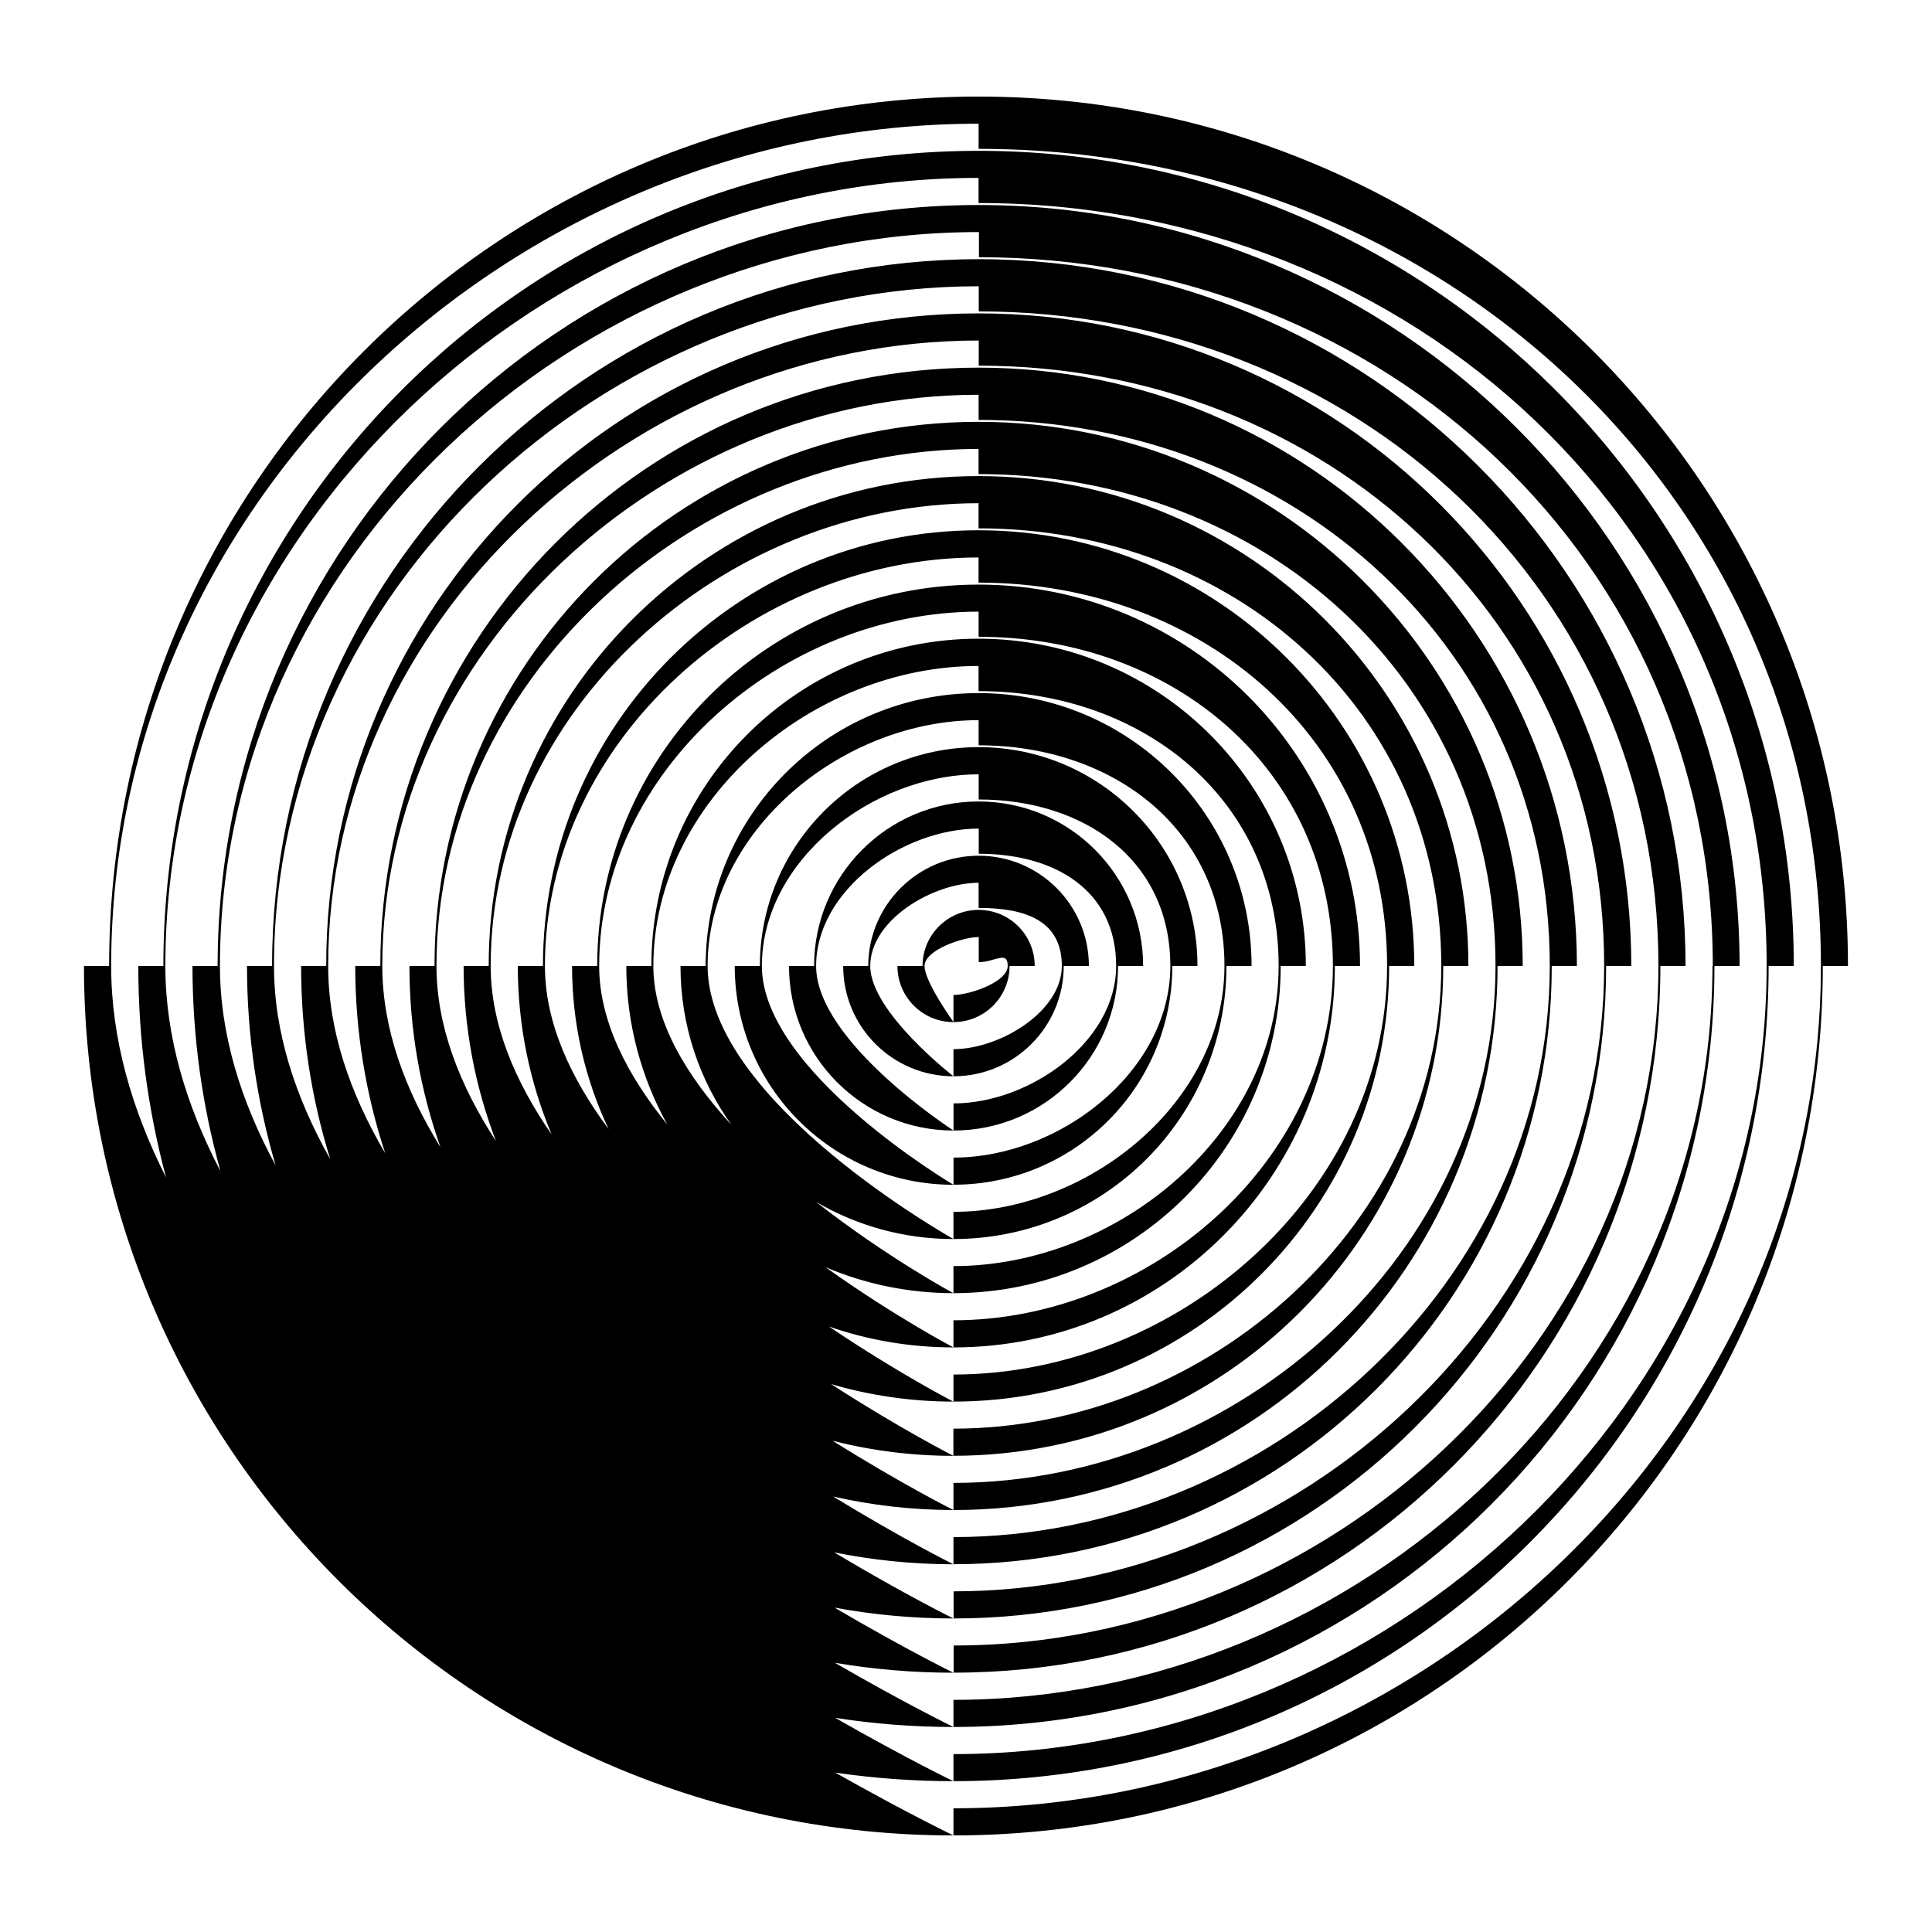 <?xml version="1.0" encoding="UTF-8"?>
<svg xmlns="http://www.w3.org/2000/svg" version="1.1" viewBox="0 0 283.46 283.46">
  <!-- Generator: Adobe Illustrator 28.6.0, SVG Export Plug-In . SVG Version: 1.2.0 Build 709)  -->
  <g>
    <g id="Ebene_1">
      <g>
        <path d="M156.07,141.73h3.69c0-8.94-7.25-16.18-16.18-16.18s-16.19,7.25-16.19,16.18h-3.68c0,8.94,7.25,16.18,16.18,16.18,0,0-12.21-9.44-12.21-16.18h0c0-6.74,9.16-12.21,15.9-12.21v3.69c6.74,0,12.21,1.77,12.21,8.51h0c0,6.74-9.16,12.21-15.9,12.21v3.98c8.94,0,16.18-7.25,16.18-16.18Z"/>
        <path d="M164.03,141.73h3.69c0-13.33-10.81-24.14-24.14-24.14s-24.14,10.81-24.14,24.14h-3.68c0,13.33,10.81,24.14,24.14,24.14,0,0-20.16-13-20.16-24.14h0c0-11.14,12.72-20.16,23.86-20.16v3.69c11.14,0,20.16,5.33,20.16,16.47h0c0,11.14-12.72,20.16-23.86,20.16v3.98c13.33,0,24.14-10.81,24.14-24.14Z"/>
        <path d="M139.89,145.98v3.98c4.54,0,8.23-3.68,8.23-8.23h3.69c0-4.55-3.68-8.23-8.23-8.23s-8.23,3.68-8.23,8.23h-3.68c0,4.55,3.68,8.23,8.23,8.23,0,0-4.25-5.88-4.25-8.23h0c0-2.35,5.6-4.25,7.95-4.25v3.69c2.35,0,4.25-1.79,4.25.56h0c0,2.35-5.6,4.25-7.95,4.25Z"/>
        <path d="M111.48,141.73h-3.68c0,17.73,14.37,32.1,32.1,32.1,0,0-28.12-16.57-28.12-32.1h0c0-15.53,16.28-28.12,31.81-28.12v3.69c15.53,0,28.12,8.89,28.12,24.42h0c0,15.53-16.28,28.12-31.81,28.12v3.98c17.73,0,32.1-14.37,32.1-32.1h3.69c0-17.73-14.37-32.1-32.1-32.1s-32.1,14.37-32.1,32.1Z"/>
        <path d="M143.57,14.17c-70.45,0-127.56,57.11-127.56,127.56h-3.69c0,70.45,57.11,127.56,127.56,127.56h0c70.45,0,127.56-57.11,127.56-127.56h3.69c0-70.45-57.11-127.56-127.56-127.56ZM259.2,141.73c0,63.86-55.45,115.63-119.31,115.63v3.98s-6.92-3.34-17.35-9.3c5.65.88,11.45,1.34,17.35,1.34h0c61.66,0,111.65-49.99,111.65-111.65h3.69c0-61.66-49.99-111.65-111.65-111.65S31.93,80.07,31.93,141.73h-3.69c0,10.43,1.44,20.53,4.11,30.11-5.06-9.69-8.09-19.79-8.09-30.11h0c0-63.86,55.45-115.63,119.31-115.63v3.69c63.86,0,115.63,48.07,115.63,111.93ZM251.25,141.73c0,59.46-51.89,107.67-111.36,107.67v3.98s-6.99-3.39-17.4-9.42c5.66.96,11.47,1.46,17.4,1.46,0,0-7.07-3.45-17.44-9.55,5.66,1.04,11.49,1.59,17.44,1.59,0,0-7.17-3.52-17.5-9.7,5.66,1.14,11.51,1.75,17.5,1.75,0,0-7.33-3.63-17.65-9.94,5.68,1.28,11.58,1.98,17.65,1.98,0,0-7.48-3.74-17.73-10.16,5.67,1.44,11.61,2.21,17.73,2.21,0,0-7.72-3.91-17.96-10.53,5.7,1.67,11.72,2.57,17.96,2.57h0c35.3,0,63.92-28.62,63.92-63.92h3.69c0-35.3-28.62-63.92-63.92-63.92s-63.92,28.62-63.92,63.92h-3.69c0,8.76,1.77,17.11,4.96,24.72-5.42-7.83-8.94-16.2-8.94-24.72h0c0-37.5,34.08-67.89,71.58-67.89v3.69c37.5,0,67.89,26.7,67.89,64.2s-34.08,67.89-71.58,67.89v3.98c39.69,0,71.87-32.18,71.87-71.87h3.69c0-39.69-32.18-71.87-71.87-71.87s-71.87,32.18-71.87,71.87h-3.68c0,9.05,1.69,17.7,4.74,25.68-5.33-8.17-8.72-16.83-8.72-25.68,0-41.89,37.64-75.85,79.53-75.85v3.69c41.89,0,75.85,30.26,75.85,72.16s-37.64,75.85-79.53,75.85v3.98c44.09,0,79.83-35.74,79.83-79.83h3.69c0-44.09-35.74-79.83-79.83-79.83s-79.83,35.74-79.83,79.83h-3.68c0,9.33,1.61,18.27,4.55,26.59-5.25-8.49-8.53-17.45-8.53-26.59,0-46.28,41.21-83.8,87.49-83.8v3.69c46.28,0,83.8,33.83,83.8,80.11s-41.21,83.8-87.49,83.8v3.98c48.48,0,87.78-39.3,87.78-87.78h3.69c0-48.48-39.3-87.78-87.78-87.78s-87.78,39.3-87.78,87.78h-3.68c0,9.6,1.55,18.84,4.4,27.49-5.18-8.8-8.37-18.05-8.37-27.49h0c0-50.68,44.77-91.76,95.45-91.76v3.69c50.68,0,91.76,37.39,91.76,88.07s-44.77,91.76-95.45,91.76v3.98c52.87,0,95.74-42.86,95.74-95.74h3.69c0-52.87-42.86-95.74-95.74-95.74s-95.74,42.86-95.74,95.74h-3.68c0,9.87,1.49,19.39,4.27,28.35-5.12-9.09-8.25-18.62-8.25-28.35h0c0-55.07,48.33-99.72,103.4-99.72v3.69c55.07,0,99.72,40.95,99.72,96.02s-48.33,99.72-103.4,99.72v3.98c57.27,0,103.69-46.43,103.69-103.69h3.69c0-57.27-46.43-103.69-103.69-103.69s-103.69,46.43-103.69,103.69h-3.68c0,10.16,1.47,19.98,4.2,29.27-5.1-9.4-8.17-19.23-8.17-29.27h0c0-59.46,51.89-107.67,111.36-107.67v3.69c59.46,0,107.67,44.51,107.67,103.98ZM203.51,141.73c0,33.1-30.52,59.94-63.62,59.94v3.98s-8.06-4.14-18.26-11.02c5.72,1.98,11.86,3.06,18.26,3.06h0c30.91,0,55.96-25.05,55.96-55.96h3.69c0-30.91-25.05-55.96-55.96-55.96s-55.96,25.05-55.96,55.96h-3.69c0,8.56,1.93,16.67,5.36,23.92-5.61-7.53-9.34-15.66-9.34-23.92h0c0-33.1,30.52-59.94,63.62-59.94v3.69c33.1,0,59.94,23.14,59.94,56.24ZM195.56,141.73c0,28.71-26.96,51.98-55.67,51.98v3.98s-8.58-4.5-18.77-11.77c5.77,2.45,12.11,3.81,18.77,3.81h0c26.51,0,48.01-21.49,48.01-48.01h3.69c0-26.51-21.49-48.01-48.01-48.01s-48.01,21.49-48.01,48.01h-3.68c0,8.44,2.19,16.37,6.01,23.26-5.89-7.26-9.99-15.2-9.99-23.26h0c0-28.71,26.96-51.98,55.67-51.98v3.69c28.71,0,51.98,19.58,51.98,48.29ZM187.6,141.73c0,24.32-23.4,44.03-47.71,44.03v3.98s-9.81-5.28-20.16-13.4c5.92,3.46,12.81,5.45,20.16,5.45h0c22.12,0,40.05-17.93,40.05-40.05h3.69c0-22.12-17.93-40.05-40.05-40.05s-40.05,17.93-40.05,40.05h-3.69c0,8.7,2.78,16.74,7.49,23.31-6.55-7.13-11.47-15.18-11.47-23.31h0c0-24.32,23.4-44.03,47.71-44.03v3.69c24.32,0,44.03,16.02,44.03,40.33ZM179.65,141.73c0,19.92-19.84,36.07-39.76,36.07v3.98s-36.07-20.13-36.07-40.05h0c0-19.92,19.84-36.07,39.76-36.07v3.69c19.92,0,36.07,12.46,36.07,32.38ZM139.89,265.31v3.98s-6.86-3.29-17.33-9.21c5.66.82,11.45,1.25,17.33,1.25h0c66.06,0,119.6-53.55,119.6-119.6h3.69c0-66.06-53.55-119.6-119.6-119.6S23.97,75.68,23.97,141.73h-3.68c0,10.73,1.42,21.13,4.07,31.02-5.05-10-8.05-20.4-8.05-31.02h0c0-68.25,59.01-123.58,127.27-123.58v3.69c68.25,0,123.58,51.64,123.58,119.89s-59.01,123.58-127.27,123.58Z"/>
      </g>
    </g>
  </g>
</svg>
